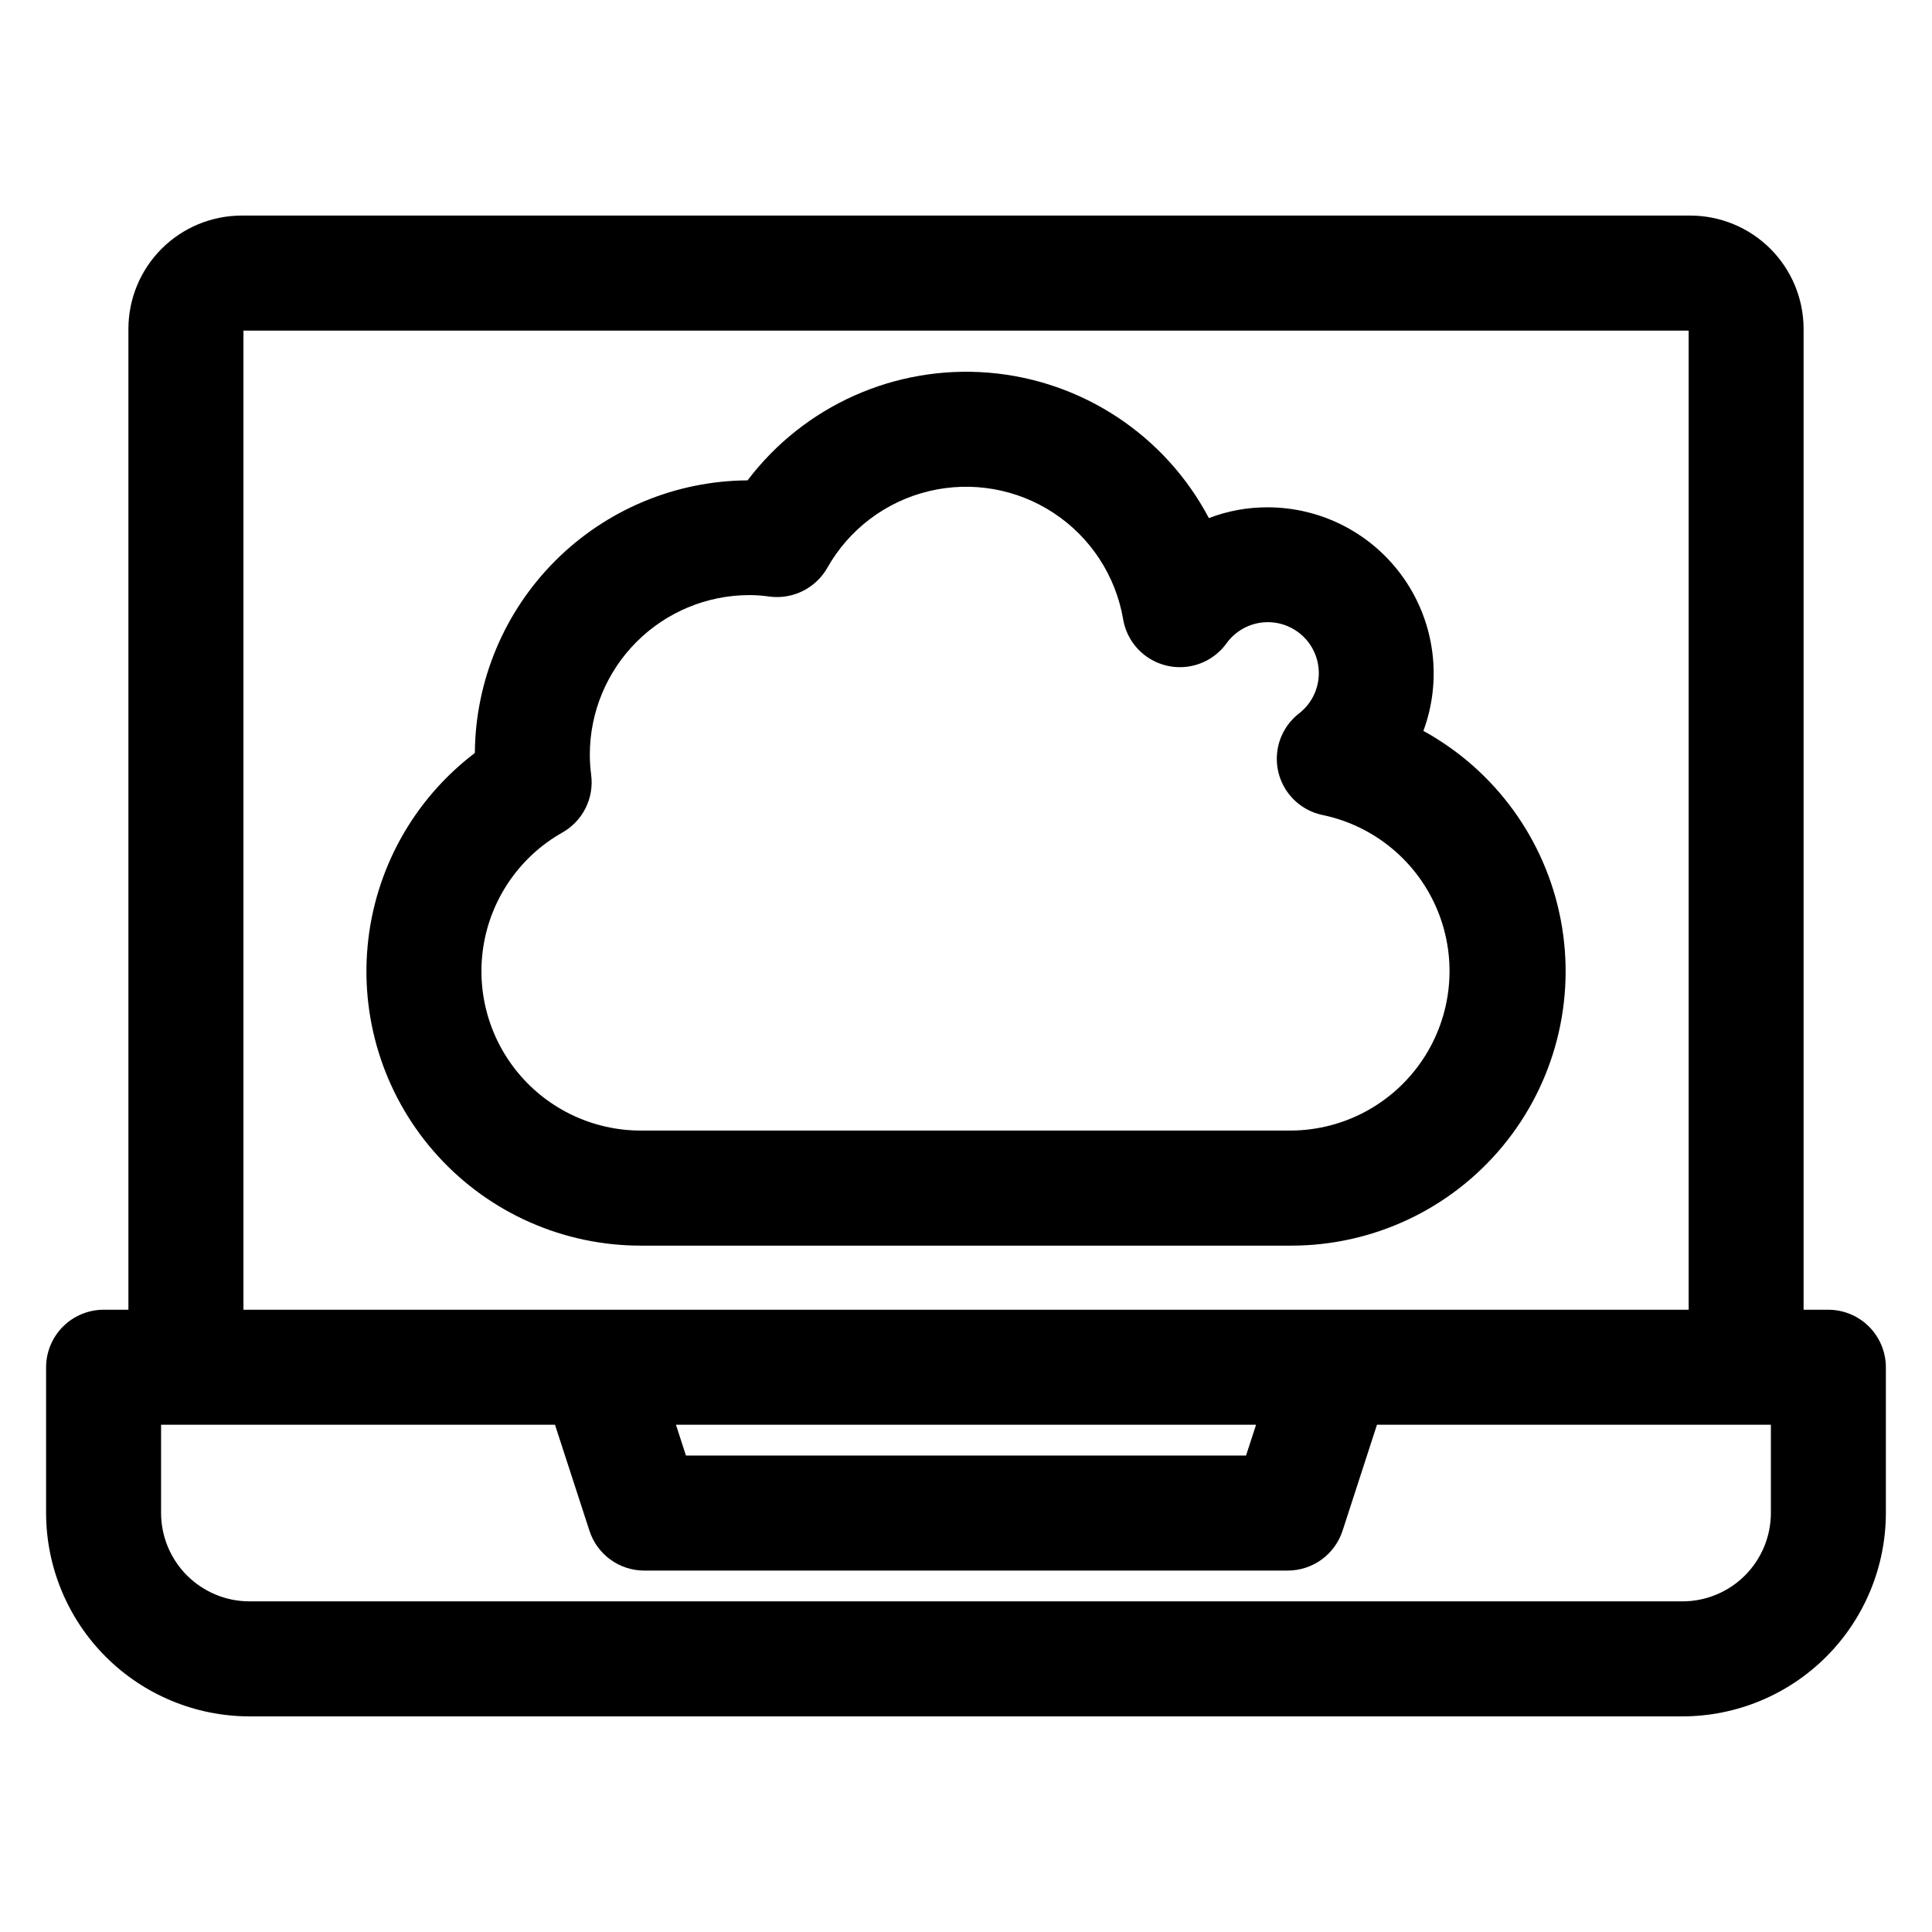 <?xml version="1.0" encoding="UTF-8"?>
<!-- Uploaded to: SVG Find, www.svgrepo.com, Generator: SVG Find Mixer Tools -->
<svg fill="#000000" width="800px" height="800px" version="1.1" viewBox="144 144 512 512" xmlns="http://www.w3.org/2000/svg">
 <path d="m486.19 443.61h-172.38c-12.527 0-24.41-5.566-32.43-15.188-8.023-9.621-11.359-22.312-9.105-34.637 2.258-12.32 9.867-23.008 20.777-29.168 2.641-1.492 4.773-3.742 6.133-6.457 1.355-2.715 1.871-5.769 1.484-8.781-0.238-1.797-0.359-3.606-0.359-5.418 0.012-11.203 4.469-21.941 12.391-29.863s18.664-12.379 29.863-12.391c1.832 0 3.66 0.137 5.469 0.406 3.004 0.371 6.051-0.156 8.754-1.512 2.707-1.355 4.953-3.481 6.453-6.109 5.746-10.203 15.473-17.559 26.852-20.312 11.383-2.754 23.395-0.66 33.172 5.785 9.773 6.445 16.438 16.66 18.391 28.203 0.688 3.965 2.914 7.492 6.191 9.82 3.281 2.332 7.344 3.269 11.312 2.617 3.969-0.656 7.519-2.852 9.875-6.109 2.289-3.18 5.852-5.211 9.754-5.562 3.906-0.348 7.769 1.016 10.59 3.738s4.316 6.539 4.102 10.453c-0.215 3.914-2.117 7.543-5.219 9.941-3.09 2.398-5.141 5.891-5.723 9.758-0.582 3.863 0.344 7.809 2.594 11.008 2.246 3.199 5.637 5.41 9.473 6.176 13.719 2.891 25.105 12.398 30.406 25.379 5.297 12.98 3.809 27.742-3.969 39.406-7.777 11.668-20.832 18.715-34.852 18.816zm35.023-105.91c4.984-13.496 3.055-28.578-5.164-40.387s-21.691-18.852-36.078-18.867c-5.336-0.02-10.625 0.945-15.605 2.856-11.602-21.977-33.621-36.512-58.387-38.539-24.77-2.023-48.855 8.738-63.871 28.539-19.125 0.129-37.43 7.781-50.953 21.305-13.523 13.52-21.18 31.82-21.316 50.945-16.266 12.348-26.586 30.973-28.434 51.309-1.848 20.34 4.949 40.52 18.727 55.594 13.773 15.078 33.258 23.664 53.68 23.652h172.38c21.672 0.008 42.215-9.656 56.027-26.352 13.816-16.695 19.461-38.684 15.398-59.969-4.062-21.289-17.41-39.652-36.402-50.086zm-312.7-106.09v259.49h383v-259.49zm114.61 289.96h153.75l-2.66 8.164h-148.43l-2.648-8.164zm290.18 23.406v-23.406h-104.39l-9.121 28.098c-1 3.062-2.938 5.727-5.539 7.621-2.602 1.895-5.734 2.918-8.953 2.93h-170.61c-3.215-0.008-6.348-1.031-8.949-2.926-2.602-1.895-4.535-4.562-5.531-7.625l-9.133-28.098h-104.39v23.406c0.012 6.203 2.481 12.145 6.863 16.531 4.383 4.383 10.324 6.856 16.523 6.871h379.85c6.195-0.016 12.137-2.488 16.52-6.875 4.379-4.387 6.848-10.328 6.859-16.527zm-403.23 53.883h379.85c14.277-0.031 27.961-5.715 38.055-15.816 10.094-10.098 15.773-23.785 15.797-38.066v-38.645c-0.008-4.039-1.617-7.91-4.473-10.766-2.852-2.856-6.723-4.465-10.762-4.473h-6.57v-259.96c-0.012-7.953-3.176-15.578-8.797-21.199-5.625-5.625-13.246-8.789-21.199-8.805h-383.96c-7.949 0.016-15.574 3.18-21.195 8.805-5.617 5.625-8.781 13.246-8.789 21.199v259.96h-6.582c-4.039 0.008-7.906 1.617-10.762 4.473-2.856 2.856-4.465 6.727-4.473 10.766v38.648-0.004c0.023 14.281 5.703 27.969 15.797 38.07 10.098 10.098 23.785 15.785 38.062 15.812z" fill-rule="evenodd"/>
</svg>